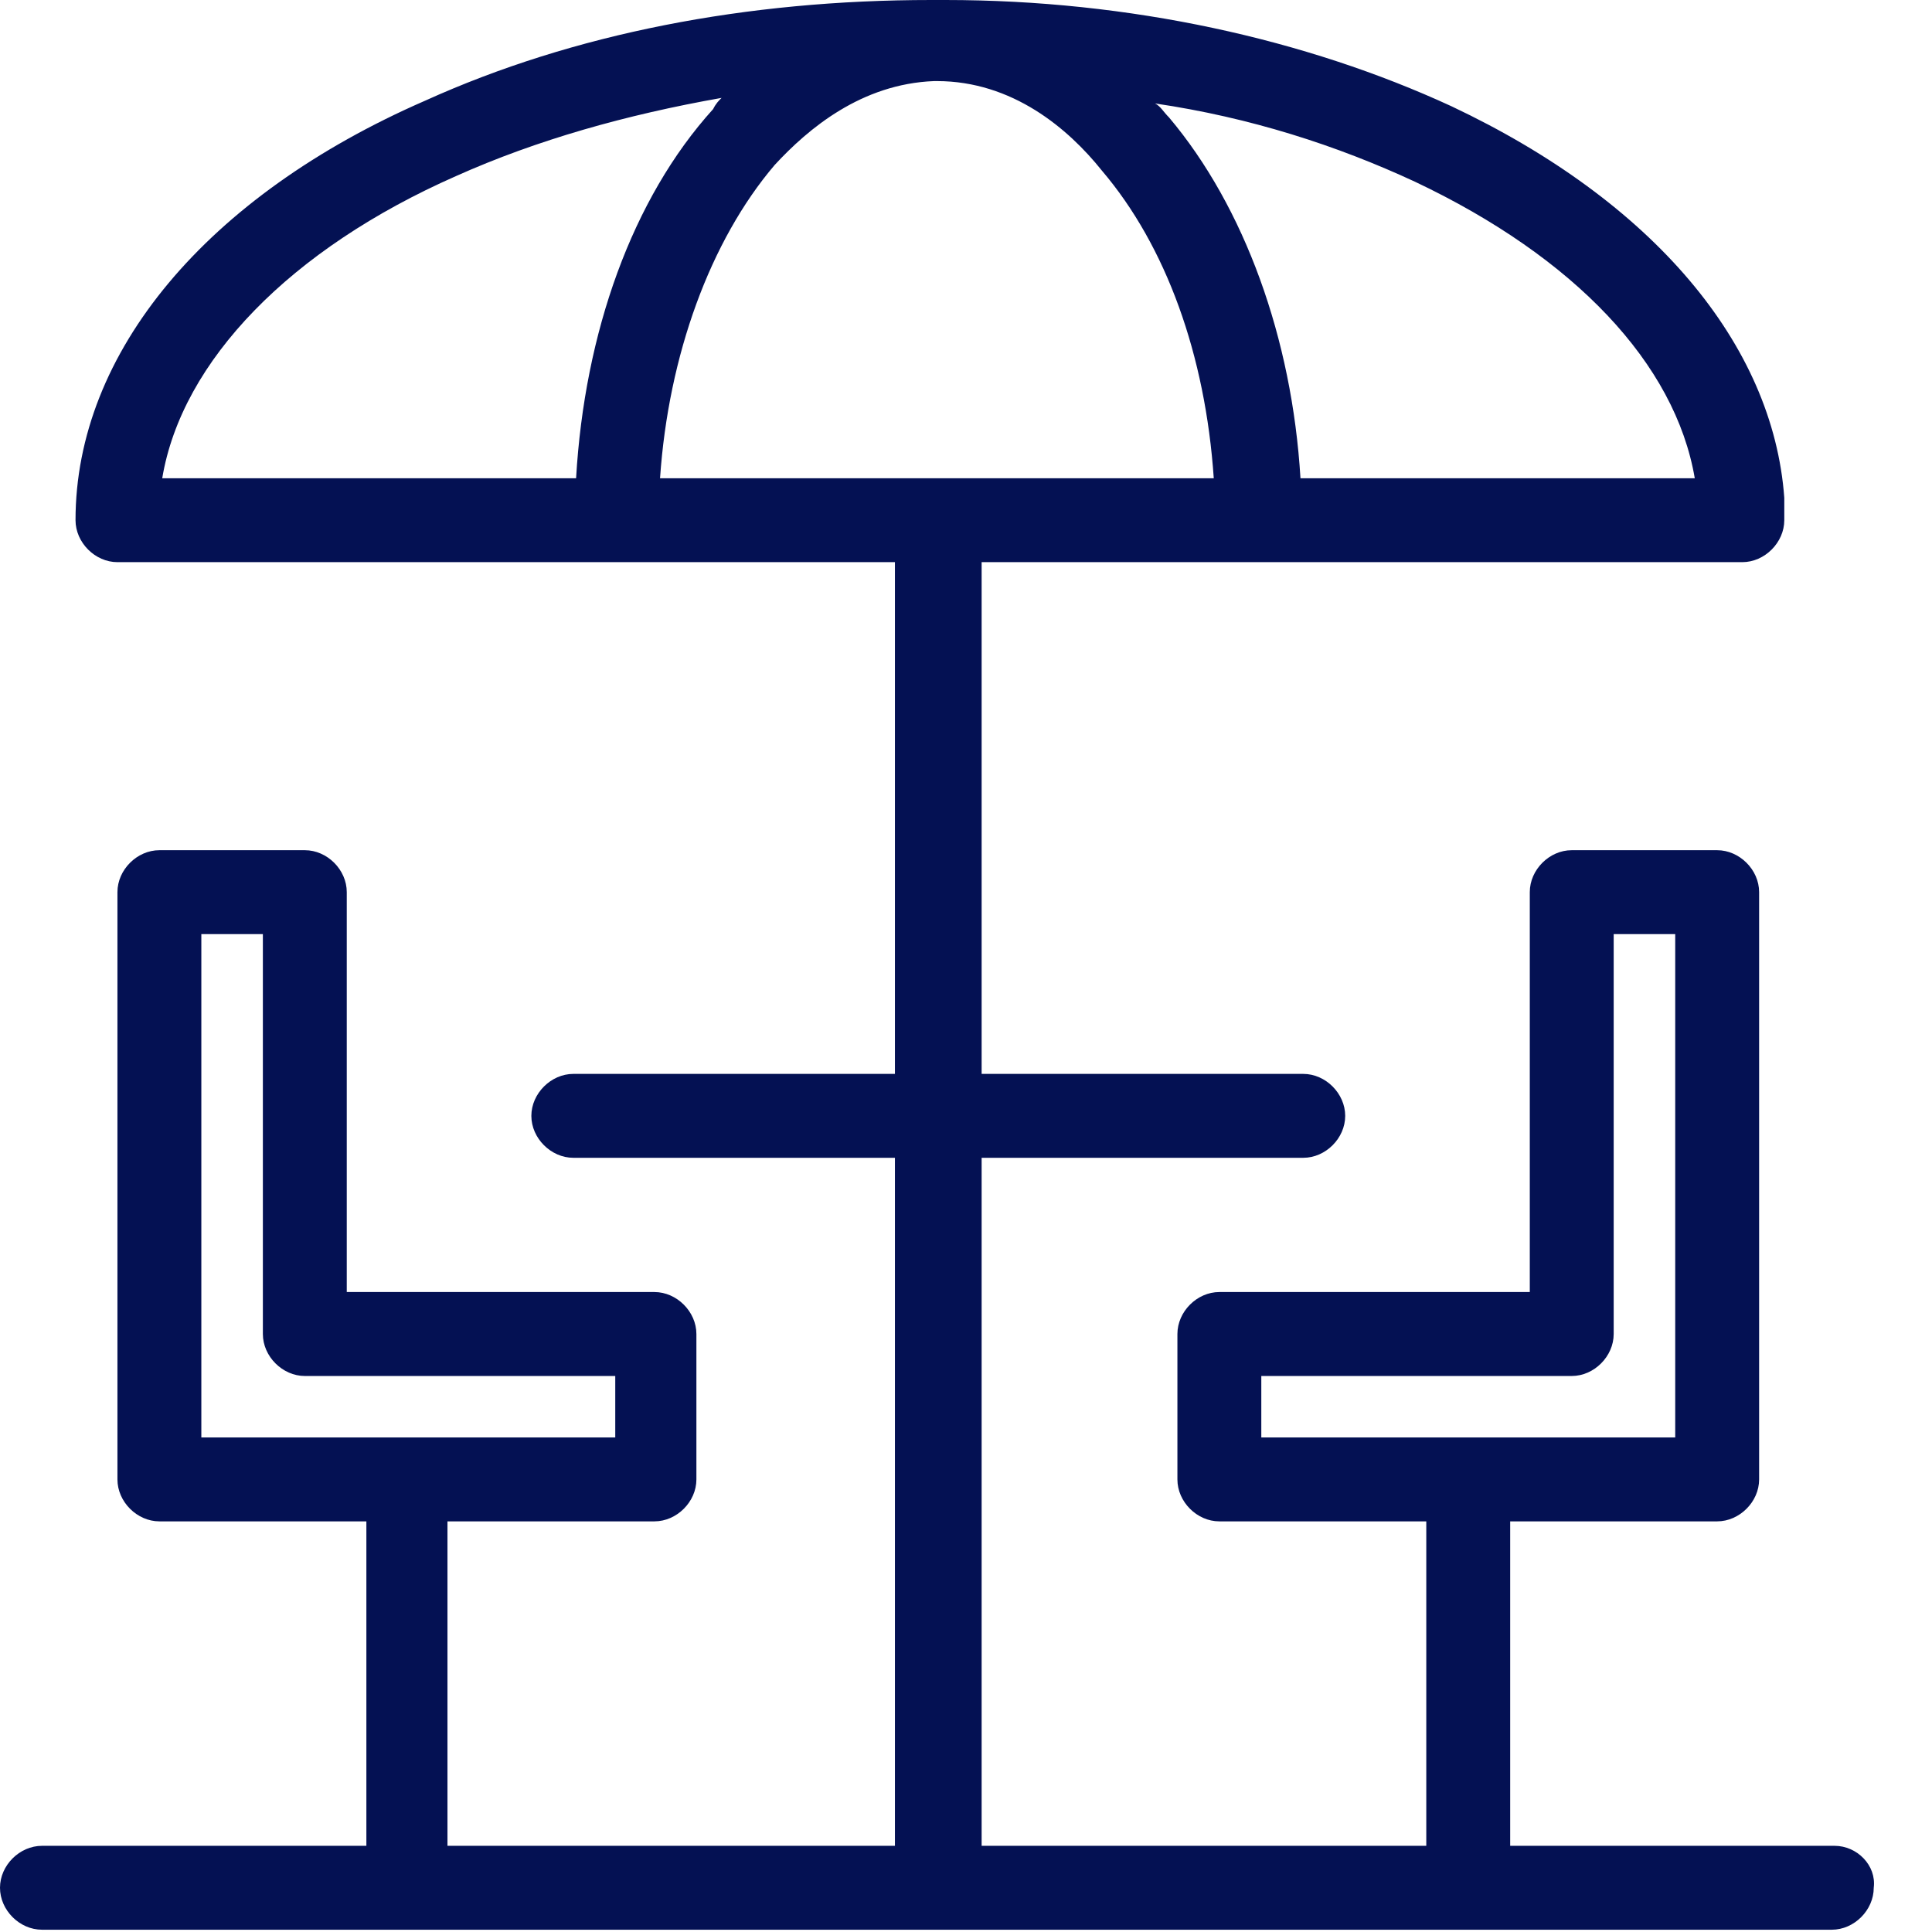 <svg width="33" height="33" viewBox="0 0 33 33" fill="none" xmlns="http://www.w3.org/2000/svg">
<path d="M31.337 31.528H25.795V25.986H29.33C29.712 25.986 30.047 25.652 30.047 25.27V15.238C30.047 14.856 29.712 14.522 29.33 14.522H26.846C26.464 14.522 26.13 14.856 26.13 15.238V22.069H20.827C20.445 22.069 20.111 22.404 20.111 22.786V25.27C20.111 25.652 20.445 25.986 20.827 25.986H24.362V31.528H16.767V19.776H22.261C22.643 19.776 22.977 19.442 22.977 19.06C22.977 18.678 22.643 18.343 22.261 18.343H16.767V9.602H29.76C30.142 9.602 30.477 9.267 30.477 8.885C30.477 8.742 30.477 8.598 30.477 8.503C30.286 5.876 28.232 3.439 24.792 1.815C22.308 0.669 19.299 0 16.146 0C16.098 0 16.05 0 16.05 0H15.907C12.754 0 9.793 0.573 7.261 1.72C3.535 3.344 1.29 6.019 1.29 8.885C1.29 9.267 1.624 9.602 2.006 9.602H15.286V18.343H9.793C9.411 18.343 9.076 18.678 9.076 19.06C9.076 19.442 9.411 19.776 9.793 19.776H15.286V31.528H7.643V25.986H11.178C11.56 25.986 11.895 25.652 11.895 25.27V22.786C11.895 22.404 11.56 22.069 11.178 22.069H5.923V15.238C5.923 14.856 5.589 14.522 5.207 14.522H2.723C2.341 14.522 2.006 14.856 2.006 15.238V25.27C2.006 25.652 2.341 25.986 2.723 25.986H6.258V31.528H0.717C0.334 31.528 0 31.862 0 32.244C0 32.627 0.334 32.961 0.717 32.961H31.289C31.671 32.961 32.005 32.627 32.005 32.244C32.053 31.862 31.719 31.528 31.337 31.528ZM24.171 3.105C26.894 4.395 28.614 6.21 28.948 8.169H22.213C22.069 5.78 21.257 3.535 19.968 2.006C19.872 1.911 19.824 1.815 19.729 1.767C21.353 2.006 22.834 2.484 24.171 3.105ZM2.771 8.169C3.105 6.162 4.968 4.251 7.786 3.009C9.172 2.388 10.7 1.959 12.325 1.672C12.277 1.72 12.229 1.767 12.181 1.863C10.796 3.392 9.984 5.685 9.84 8.169H2.771ZM11.274 8.169C11.417 6.067 12.133 4.108 13.232 2.818C13.805 2.197 14.713 1.433 15.955 1.385H16.003C17.293 1.385 18.248 2.197 18.821 2.914C19.92 4.204 20.589 6.067 20.732 8.169H11.274ZM3.439 24.553V15.955H4.49V22.786C4.49 23.168 4.825 23.503 5.207 23.503H10.509V24.553H3.439ZM21.544 24.553V23.503H26.846C27.229 23.503 27.563 23.168 27.563 22.786V15.955H28.614V24.553H21.544Z" fill="#041153"/>
</svg>
